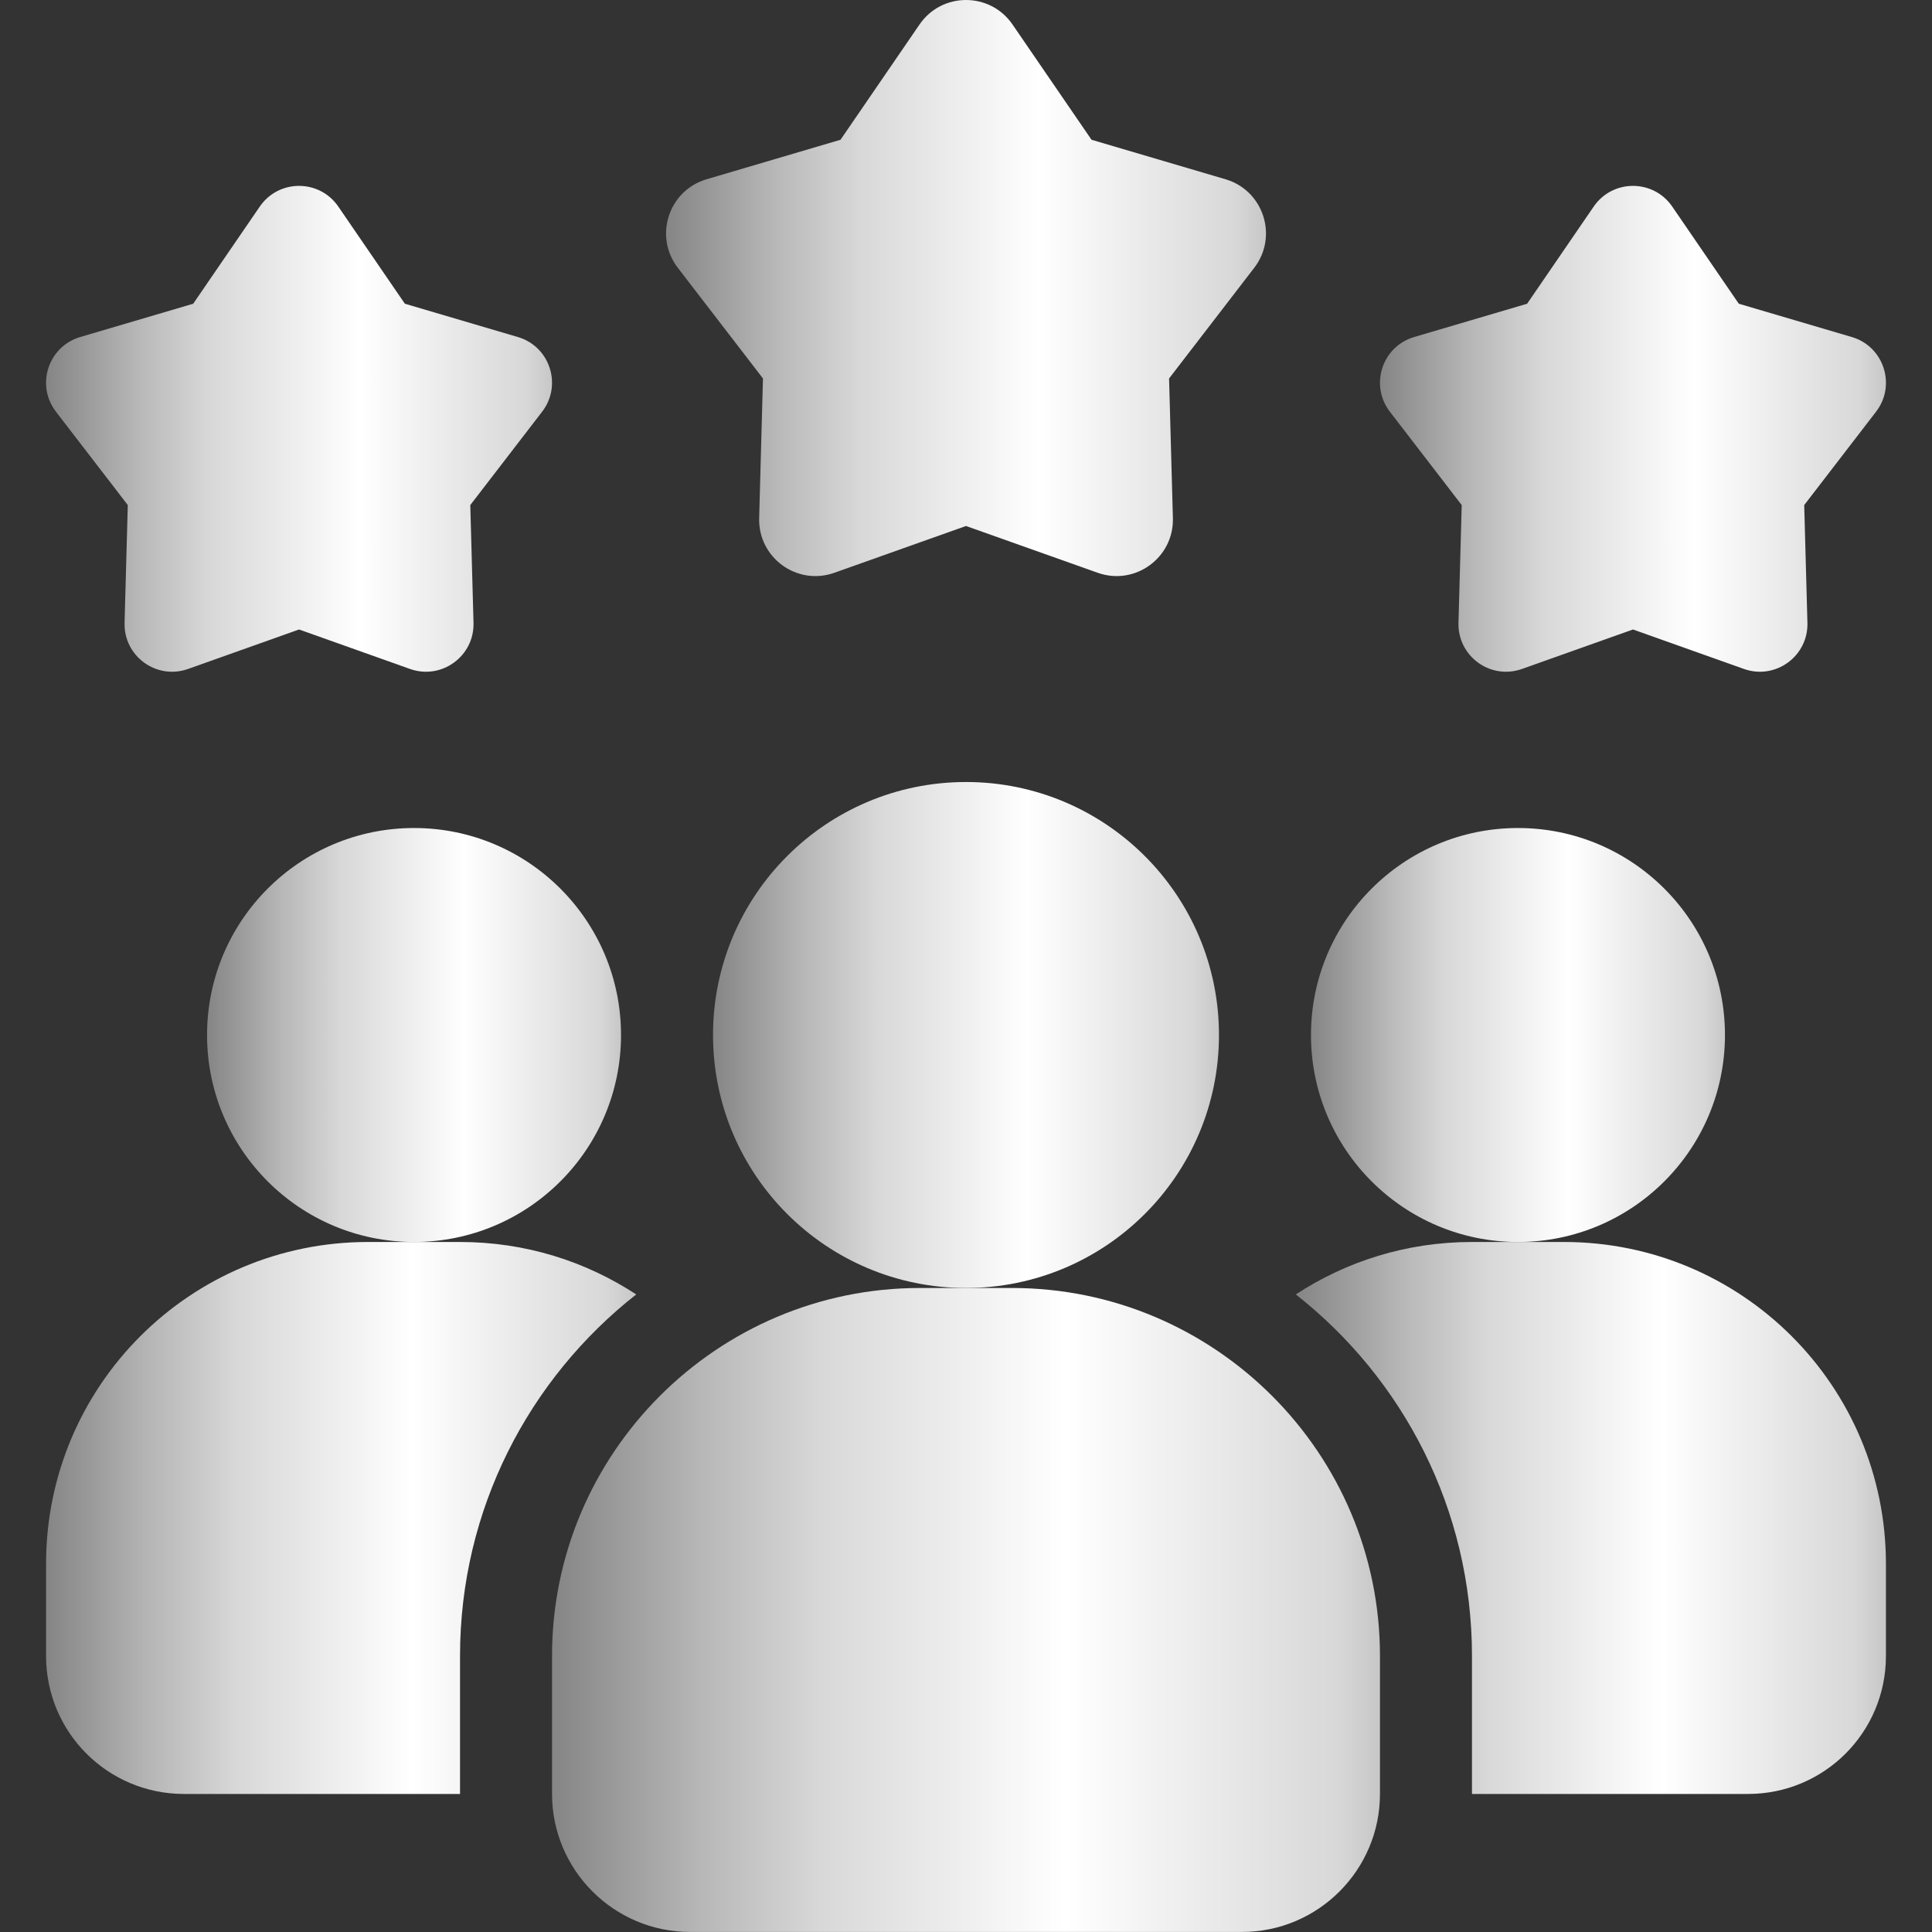 <svg width="100" height="100" viewBox="0 0 100 100" fill="none" xmlns="http://www.w3.org/2000/svg">
<rect x="0" y="0" width="100" height="100" fill="#333333" stroke="none"/>
<path d="M32.93 66.999C27.382 71.356 23.811 78.118 23.811 85.712V92.855H9.526C5.574 92.855 2.384 89.665 2.384 85.712V80.951C2.384 71.737 9.836 64.285 19.049 64.285H23.811C27.192 64.285 30.311 65.285 32.93 66.999Z" fill="url(#paint0_linear_84_236)"/>
<path d="M78.57 64.285C84.487 64.285 89.284 59.489 89.284 53.572C89.284 47.654 84.487 42.858 78.57 42.858C72.653 42.858 67.856 47.654 67.856 53.572C67.856 59.489 72.653 64.285 78.57 64.285Z" fill="url(#paint1_linear_84_236)"/>
<path d="M21.43 64.285C27.347 64.285 32.144 59.489 32.144 53.572C32.144 47.654 27.347 42.858 21.43 42.858C15.513 42.858 10.717 47.654 10.717 53.572C10.717 59.489 15.513 64.285 21.43 64.285Z" fill="url(#paint2_linear_84_236)"/>
<path d="M97.616 80.951V85.712C97.616 89.665 94.426 92.855 90.474 92.855H76.189V85.712C76.189 78.118 72.618 71.356 67.07 66.999C69.689 65.285 72.808 64.285 76.189 64.285H80.951C90.164 64.285 97.616 71.737 97.616 80.951Z" fill="url(#paint3_linear_84_236)"/>
<path d="M50 66.666C57.232 66.666 63.094 60.803 63.094 53.572C63.094 46.34 57.232 40.477 50 40.477C42.768 40.477 36.906 46.34 36.906 53.572C36.906 60.803 42.768 66.666 50 66.666Z" fill="url(#paint4_linear_84_236)"/>
<path d="M52.381 66.666H47.619C37.117 66.666 28.573 75.21 28.573 85.712V92.855C28.573 96.793 31.777 99.997 35.715 99.997H64.285C68.223 99.997 71.427 96.793 71.427 92.855V85.712C71.427 75.21 62.883 66.666 52.381 66.666Z" fill="url(#paint5_linear_84_236)"/>
<path d="M84.522 32.582L78.777 34.625C77.146 35.204 75.444 33.968 75.491 32.237L75.658 26.142L71.939 21.309C70.885 19.938 71.534 17.936 73.194 17.445L79.044 15.721L82.491 10.691C83.469 9.265 85.574 9.265 86.553 10.691L90 15.721L95.85 17.445C97.509 17.933 98.159 19.938 97.105 21.309L93.386 26.142L93.552 32.237C93.6 33.965 91.895 35.204 90.267 34.625L84.522 32.582Z" fill="url(#paint6_linear_84_236)"/>
<path d="M15.478 32.582L9.733 34.625C8.102 35.204 6.4 33.968 6.448 32.237L6.614 26.142L2.896 21.309C1.841 19.938 2.491 17.936 4.15 17.445L10 15.721L13.447 10.691C14.426 9.265 16.53 9.265 17.509 10.691L20.956 15.721L26.806 17.445C28.465 17.933 29.116 19.938 28.061 21.309L24.342 26.142L24.509 32.237C24.556 33.965 22.852 35.204 21.223 34.625L15.478 32.582Z" fill="url(#paint7_linear_84_236)"/>
<path d="M50 27.225L43.188 29.646C41.255 30.335 39.236 28.866 39.294 26.816L39.491 19.59L35.082 13.859C33.832 12.233 34.603 9.86 36.57 9.279L43.505 7.234L47.593 1.27C48.752 -0.423 51.25 -0.423 52.409 1.27L56.497 7.234L63.433 9.279C65.399 9.86 66.171 12.233 64.921 13.859L60.511 19.59L60.709 26.816C60.766 28.866 58.745 30.335 56.814 29.646L50 27.225Z" fill="url(#paint8_linear_84_236)"/>
<defs>
<linearGradient id="paint0_linear_84_236" x1="-3.432" y1="78.57" x2="44.189" y2="78.57" gradientUnits="userSpaceOnUse">
<stop stop-color="#4D4D4D"/>
<stop offset="0.06" stop-color="#6A6A6A"/>
<stop offset="0.24" stop-color="#B8B8B8"/>
<stop offset="0.33" stop-color="#D8D8D8"/>
<stop offset="0.52" stop-color="white"/>
<stop offset="0.73" stop-color="#D8D8D8"/>
<stop offset="1" stop-color="#4D4D4D"/>
</linearGradient>
<linearGradient id="paint1_linear_84_236" x1="63.777" y1="53.572" x2="97.182" y2="53.572" gradientUnits="userSpaceOnUse">
<stop stop-color="#4D4D4D"/>
<stop offset="0.06" stop-color="#6A6A6A"/>
<stop offset="0.24" stop-color="#B8B8B8"/>
<stop offset="0.33" stop-color="#D8D8D8"/>
<stop offset="0.52" stop-color="white"/>
<stop offset="0.73" stop-color="#D8D8D8"/>
<stop offset="1" stop-color="#4D4D4D"/>
</linearGradient>
<linearGradient id="paint2_linear_84_236" x1="6.637" y1="53.572" x2="40.042" y2="53.572" gradientUnits="userSpaceOnUse">
<stop stop-color="#4D4D4D"/>
<stop offset="0.06" stop-color="#6A6A6A"/>
<stop offset="0.24" stop-color="#B8B8B8"/>
<stop offset="0.33" stop-color="#D8D8D8"/>
<stop offset="0.52" stop-color="white"/>
<stop offset="0.73" stop-color="#D8D8D8"/>
<stop offset="1" stop-color="#4D4D4D"/>
</linearGradient>
<linearGradient id="paint3_linear_84_236" x1="61.255" y1="78.57" x2="108.875" y2="78.57" gradientUnits="userSpaceOnUse">
<stop stop-color="#4D4D4D"/>
<stop offset="0.06" stop-color="#6A6A6A"/>
<stop offset="0.24" stop-color="#B8B8B8"/>
<stop offset="0.33" stop-color="#D8D8D8"/>
<stop offset="0.52" stop-color="white"/>
<stop offset="0.73" stop-color="#D8D8D8"/>
<stop offset="1" stop-color="#4D4D4D"/>
</linearGradient>
<linearGradient id="paint4_linear_84_236" x1="31.919" y1="53.572" x2="72.748" y2="53.572" gradientUnits="userSpaceOnUse">
<stop stop-color="#4D4D4D"/>
<stop offset="0.06" stop-color="#6A6A6A"/>
<stop offset="0.24" stop-color="#B8B8B8"/>
<stop offset="0.33" stop-color="#D8D8D8"/>
<stop offset="0.52" stop-color="white"/>
<stop offset="0.73" stop-color="#D8D8D8"/>
<stop offset="1" stop-color="#4D4D4D"/>
</linearGradient>
<linearGradient id="paint5_linear_84_236" x1="20.414" y1="83.332" x2="87.224" y2="83.332" gradientUnits="userSpaceOnUse">
<stop stop-color="#4D4D4D"/>
<stop offset="0.06" stop-color="#6A6A6A"/>
<stop offset="0.24" stop-color="#B8B8B8"/>
<stop offset="0.33" stop-color="#D8D8D8"/>
<stop offset="0.52" stop-color="white"/>
<stop offset="0.73" stop-color="#D8D8D8"/>
<stop offset="1" stop-color="#4D4D4D"/>
</linearGradient>
<linearGradient id="paint6_linear_84_236" x1="66.441" y1="22.195" x2="107.27" y2="22.195" gradientUnits="userSpaceOnUse">
<stop stop-color="#4D4D4D"/>
<stop offset="0.06" stop-color="#6A6A6A"/>
<stop offset="0.24" stop-color="#B8B8B8"/>
<stop offset="0.33" stop-color="#D8D8D8"/>
<stop offset="0.52" stop-color="white"/>
<stop offset="0.73" stop-color="#D8D8D8"/>
<stop offset="1" stop-color="#4D4D4D"/>
</linearGradient>
<linearGradient id="paint7_linear_84_236" x1="-2.603" y1="22.195" x2="38.227" y2="22.195" gradientUnits="userSpaceOnUse">
<stop stop-color="#4D4D4D"/>
<stop offset="0.06" stop-color="#6A6A6A"/>
<stop offset="0.24" stop-color="#B8B8B8"/>
<stop offset="0.33" stop-color="#D8D8D8"/>
<stop offset="0.52" stop-color="white"/>
<stop offset="0.73" stop-color="#D8D8D8"/>
<stop offset="1" stop-color="#4D4D4D"/>
</linearGradient>
<linearGradient id="paint8_linear_84_236" x1="28.563" y1="14.909" x2="76.973" y2="14.909" gradientUnits="userSpaceOnUse">
<stop stop-color="#4D4D4D"/>
<stop offset="0.06" stop-color="#6A6A6A"/>
<stop offset="0.24" stop-color="#B8B8B8"/>
<stop offset="0.33" stop-color="#D8D8D8"/>
<stop offset="0.52" stop-color="white"/>
<stop offset="0.73" stop-color="#D8D8D8"/>
<stop offset="1" stop-color="#4D4D4D"/>
</linearGradient>
</defs>
</svg>
